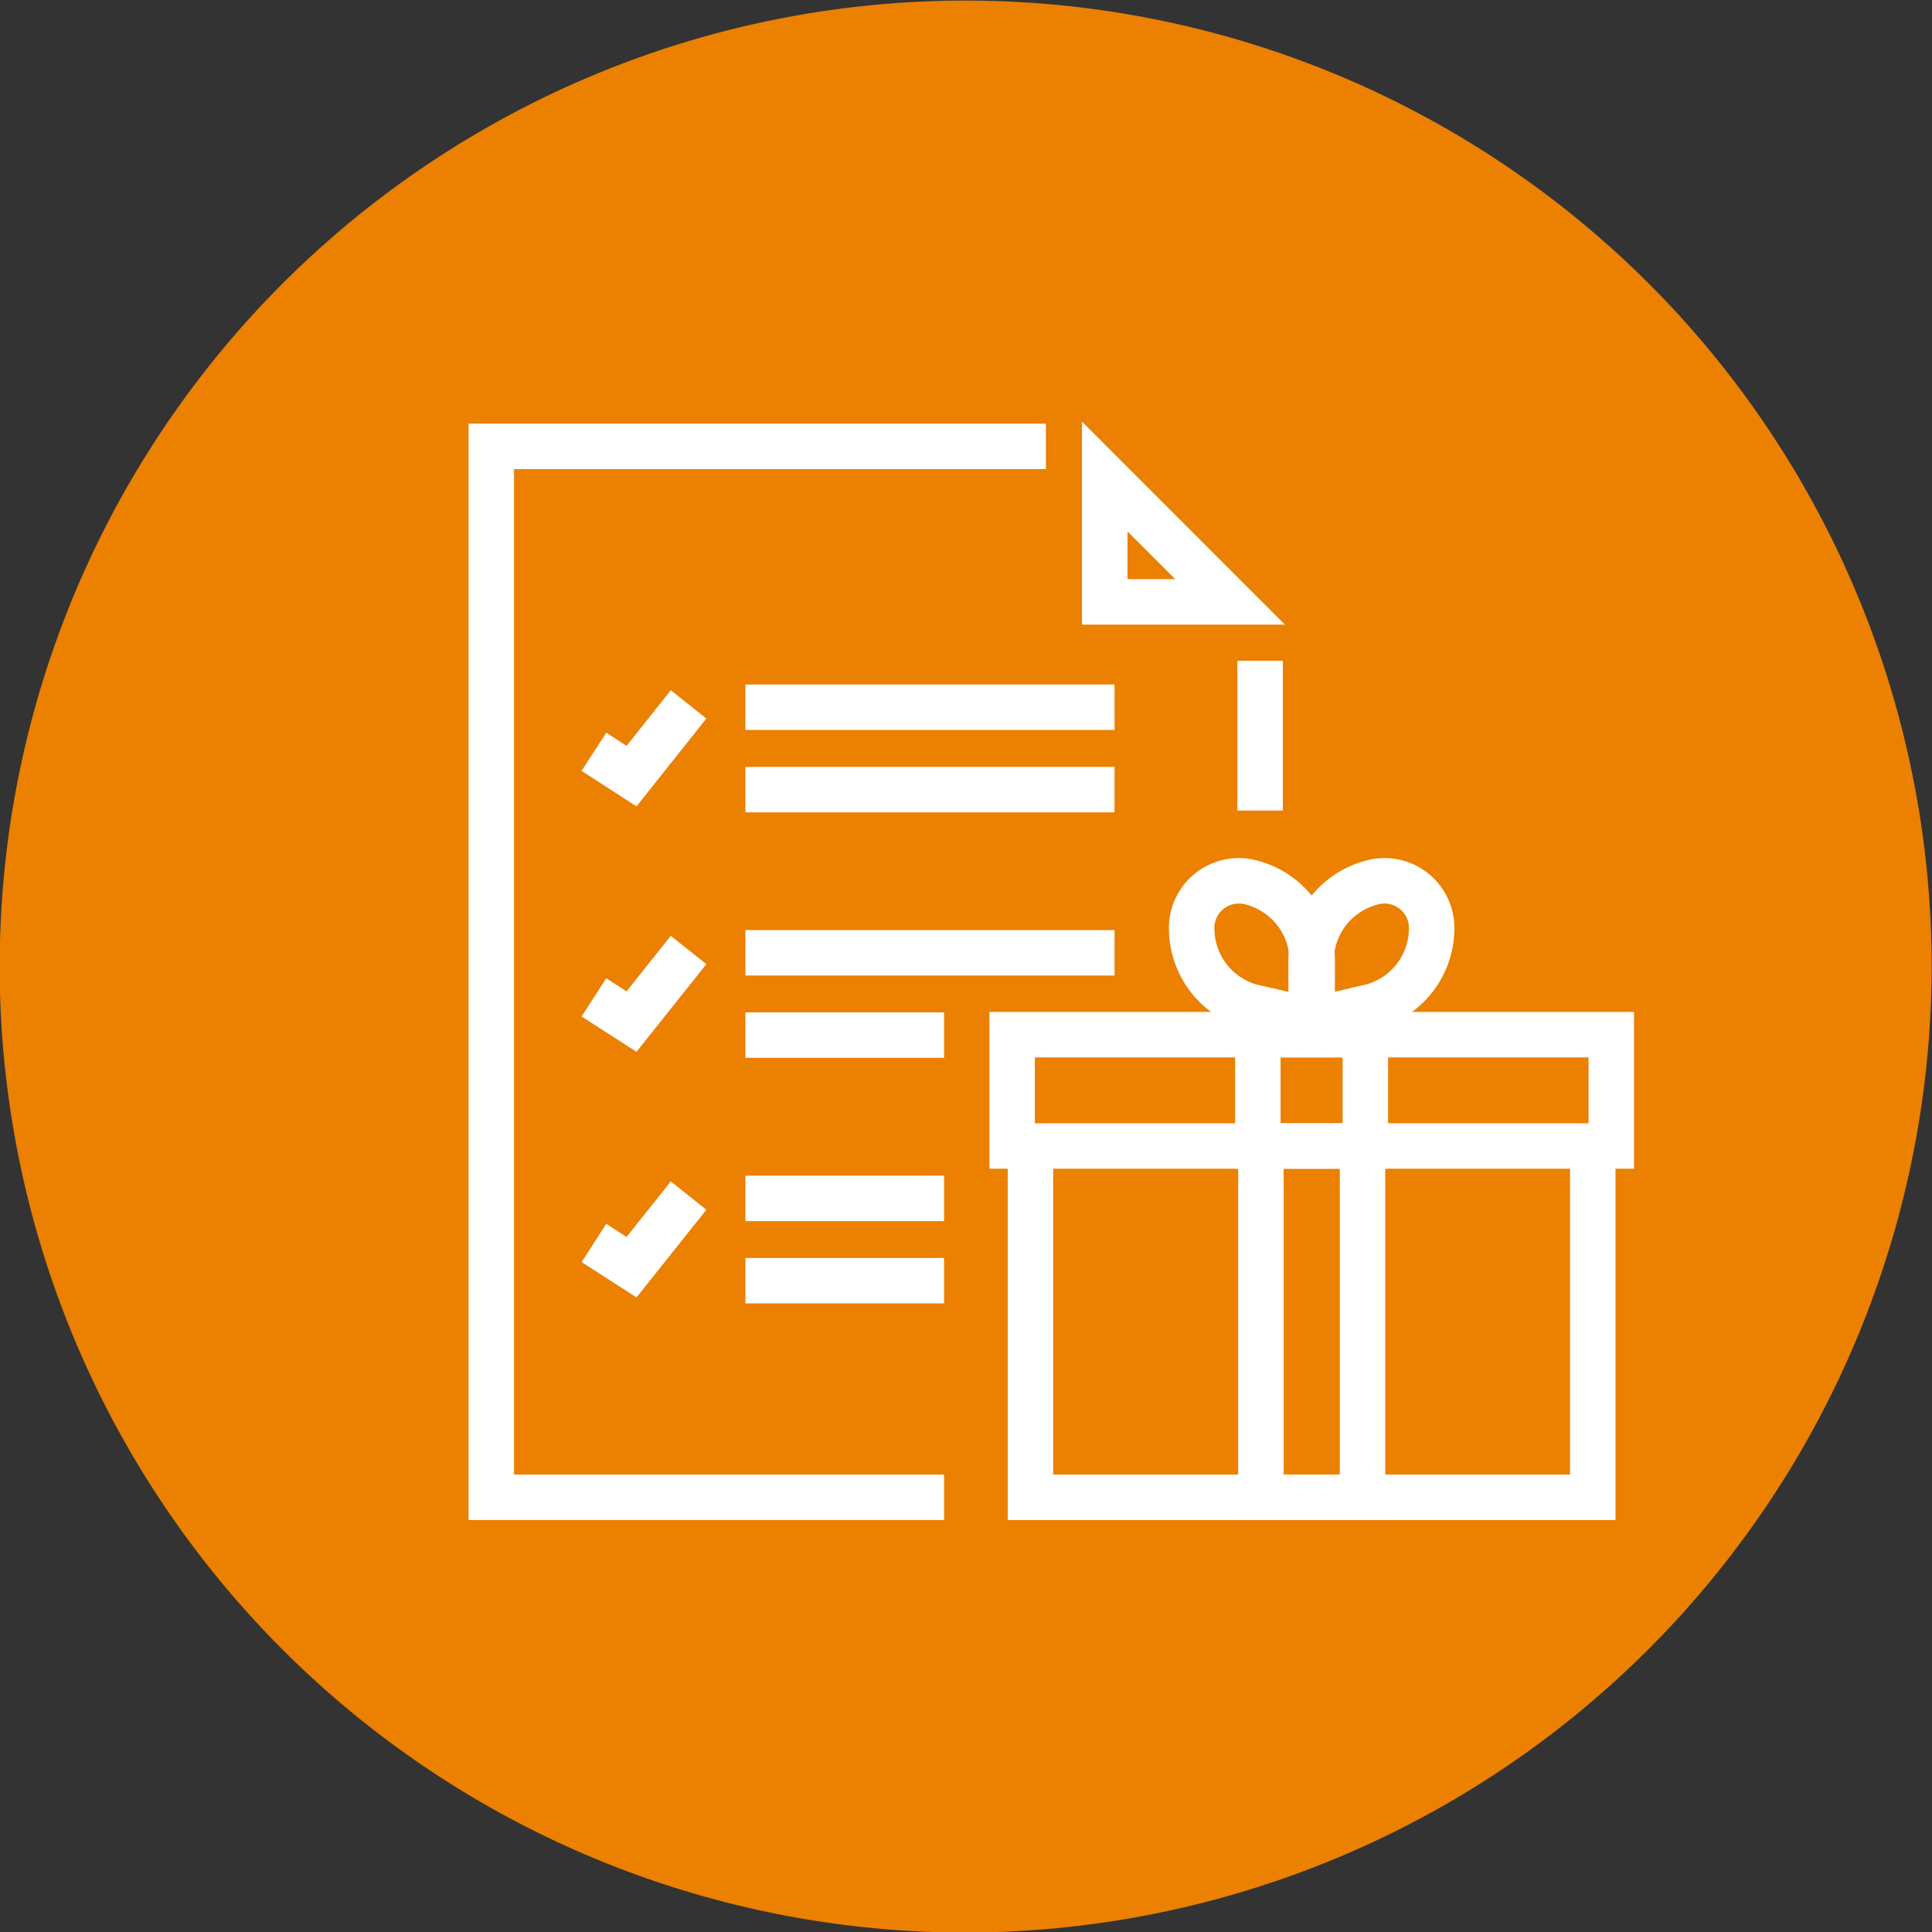 <svg xmlns="http://www.w3.org/2000/svg" viewBox="0 0 170 170"><rect x="0" y="0" width="170" height="170" fill="#333333" stroke="none"/><defs><style>.b{fill:none;stroke:#fff;stroke-width:4px}</style></defs><path d="M84.97 170.05a85 85 0 1 1 85-85 85.1 85.1 0 0 1-85 85z" fill="#eb8001"/><path class="b" d="M110.88 71.32V58.14M92.03 39.28h-48.8v92.47h39.84"/><path d="M99.21 46.76l4.2 4.2h-4.2v-4.2m-4-9.66v17.86h17.85L95.21 37.1z" fill="#fff"/><path class="b" d="M65.59 62.23h32.48m-32.48 7.25h32.48m-37.48-7.5l-5.02 6.31-3.31-2.14m13.33 17.69h32.48m-32.48 7.24h17.48m-22.48-7.49l-5.02 6.3-3.31-2.13m13.33 17.69h17.48m-17.48 7.24h17.48m-22.48-7.49l-5.02 6.3-3.31-2.13m73.71-27.49a4.15 4.15 0 0 0-5.34-4.2 7.14 7.14 0 0 0-5.26 6.53v5.6l5.46-1.28a7.14 7.14 0 0 0 5.14-6.65z"/><path class="b" d="M104.86 81.88a4.15 4.15 0 0 1 5.34-4.2 7.14 7.14 0 0 1 5.26 6.53v5.6l-5.49-1.27a7.15 7.15 0 0 1-5.11-6.66zm-15.8 9.16h52.72v9.8H89.06zm1.61 9.8h49.48v30.91H90.67z"/><path class="b" d="M110.68 91.04h9.46v9.8h-9.46zm.27 9.8h8.94v30.91h-8.94z"/></svg>